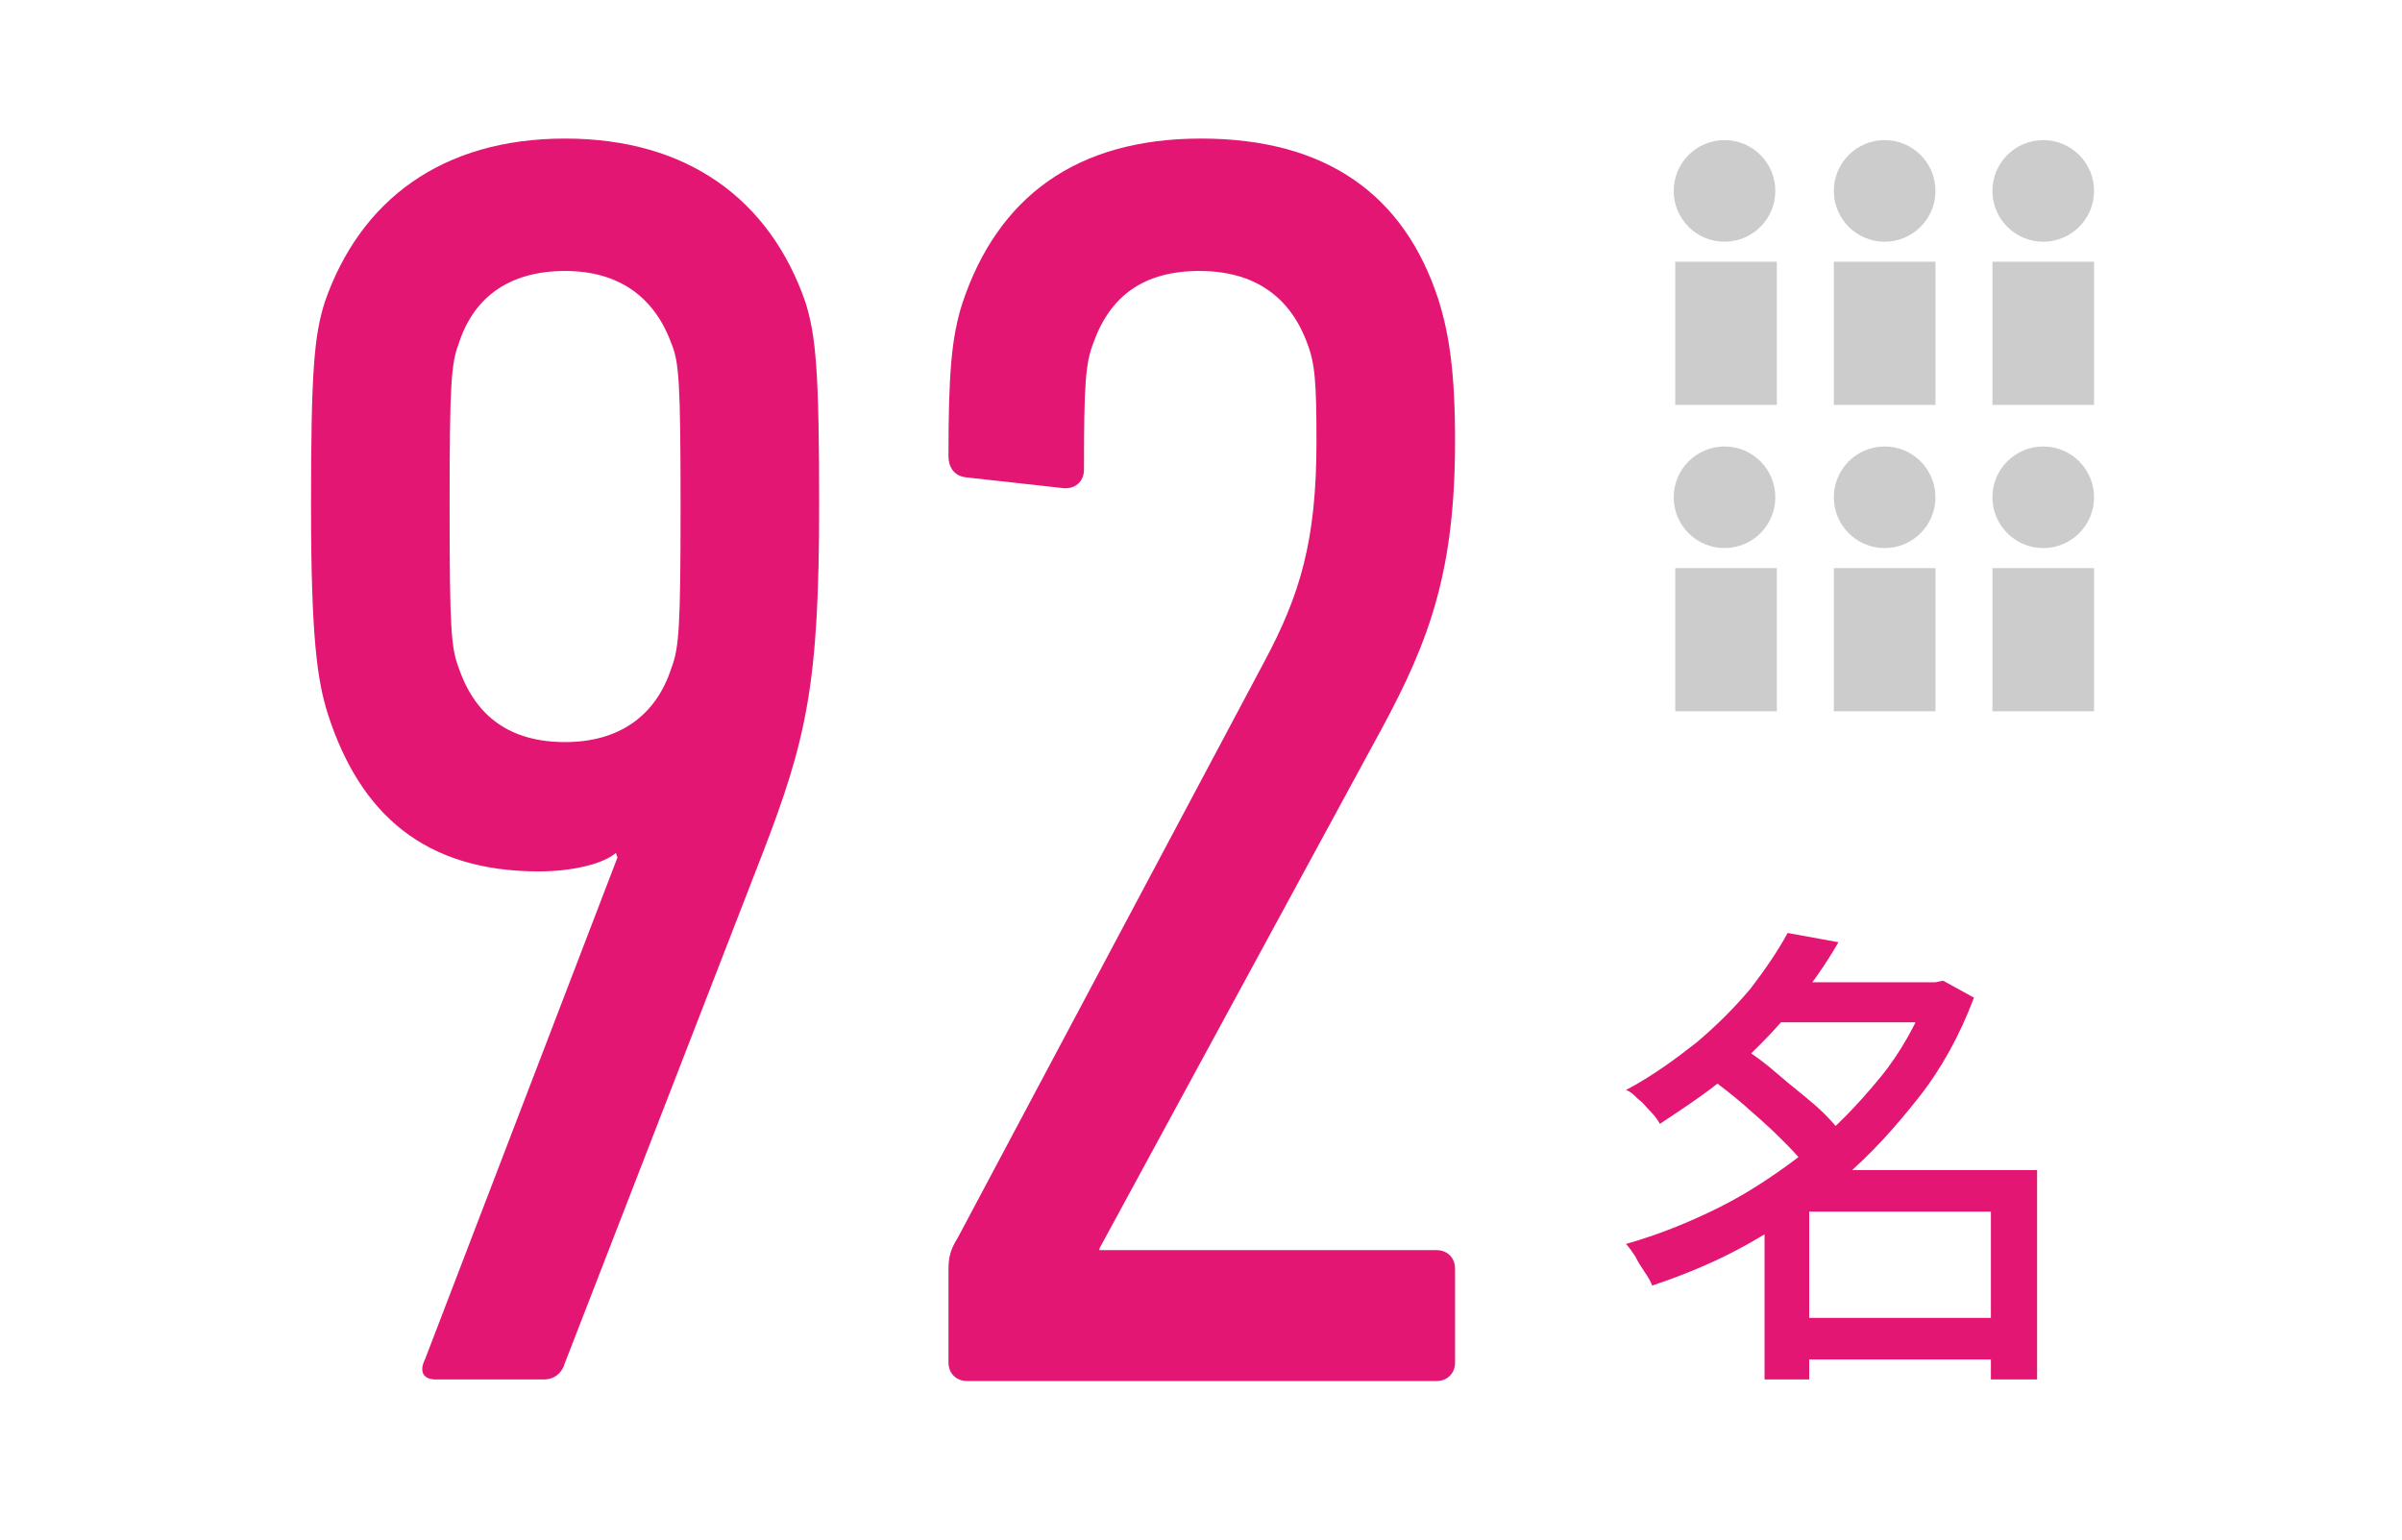 <?xml version="1.0" encoding="utf-8"?>
<!-- Generator: Adobe Illustrator 27.6.1, SVG Export Plug-In . SVG Version: 6.00 Build 0)  -->
<svg version="1.1" id="_レイヤー_1" xmlns="http://www.w3.org/2000/svg" xmlns:xlink="http://www.w3.org/1999/xlink" x="0px"
	 y="0px" viewBox="0 0 156 100" style="enable-background:new 0 0 156 100;" xml:space="preserve">
<style type="text/css">
	.st0{fill:#E41673;}
	.st1{fill:#CCCCCC;}
</style>
<path class="st0" d="M125.2,63.8h0.5l0.5-0.1l2,1.1c-0.9,2.4-2.1,4.6-3.6,6.5s-3.1,3.7-5,5.3s-3.8,2.9-5.9,4.1s-4.3,2.1-6.4,2.8
	c-0.1-0.3-0.3-0.6-0.5-0.9s-0.4-0.6-0.6-1c-0.2-0.3-0.4-0.6-0.6-0.8c2.1-0.6,4.1-1.4,6.1-2.4s3.9-2.3,5.7-3.7c1.8-1.4,3.3-3,4.7-4.7
	c1.4-1.7,2.4-3.6,3.2-5.6L125.2,63.8L125.2,63.8z M116.1,60.6l3.3,0.6c-0.8,1.4-1.8,2.8-2.9,4.2c-1.1,1.4-2.4,2.7-3.8,4
	s-3.1,2.4-4.9,3.6c-0.1-0.2-0.3-0.5-0.6-0.8s-0.5-0.6-0.8-0.8c-0.3-0.3-0.5-0.5-0.8-0.6c1.7-0.9,3.2-2,4.6-3.1
	c1.3-1.1,2.5-2.3,3.5-3.5C114.7,62.9,115.5,61.7,116.1,60.6L116.1,60.6z M110.9,69.9l2.2-1.9c0.8,0.5,1.6,1.1,2.4,1.8
	c0.8,0.7,1.6,1.3,2.4,2s1.3,1.3,1.8,1.9l-2.4,2.1c-0.4-0.6-1-1.2-1.7-1.9c-0.7-0.7-1.5-1.4-2.3-2.1S111.7,70.5,110.9,69.9
	L110.9,69.9z M117.5,76h13.3v2.7h-13.3v10.9h-2.9V78.2l2.3-2.2H117.5L117.5,76z M114.9,63.8h11.2v2.6h-11.2V63.8z M116.2,85.6h14.5
	v2.7h-14.5C116.2,88.3,116.2,85.6,116.2,85.6z M129.3,76h3v13.6h-3V76z"/>
<g>
	<g>
		<rect x="108.8" y="36.9" class="st1" width="6.6" height="9.3"/>
		<circle class="st1" cx="112" cy="32.3" r="3.3"/>
	</g>
	<g>
		<rect x="119.1" y="36.9" class="st1" width="6.6" height="9.3"/>
		<circle class="st1" cx="122.4" cy="32.3" r="3.3"/>
	</g>
	<g>
		<rect x="129.4" y="36.9" class="st1" width="6.6" height="9.3"/>
		<circle class="st1" cx="132.7" cy="32.3" r="3.3"/>
	</g>
	<g>
		<rect x="108.8" y="17" class="st1" width="6.6" height="9.3"/>
		<circle class="st1" cx="112" cy="12.4" r="3.3"/>
	</g>
	<g>
		<rect x="119.1" y="17" class="st1" width="6.6" height="9.3"/>
		<circle class="st1" cx="122.4" cy="12.4" r="3.3"/>
	</g>
	<g>
		<rect x="129.4" y="17" class="st1" width="6.6" height="9.3"/>
		<circle class="st1" cx="132.7" cy="12.4" r="3.3"/>
	</g>
</g>
<g>
	<g>
		<path class="st0" d="M40.1,55.7L40,55.4c-0.8,0.7-2.8,1.2-5,1.2c-7.4,0-11.6-3.7-13.7-10.2c-0.7-2.2-1.1-5-1.1-13.6
			c0-8.7,0.2-11,0.9-13.2C23.4,13,28.7,9,36.7,9s13.3,4,15.6,10.6c0.7,2.2,0.9,4.6,0.9,13.2c0,11.6-0.8,15.2-3.7,22.7l-12.8,33
			c-0.2,0.7-0.7,1.1-1.4,1.1h-7c-0.8,0-1.1-0.5-0.7-1.3L40.1,55.7z M43.6,43.4c0.5-1.3,0.6-2.6,0.6-10.5c0-8.1-0.1-9.4-0.6-10.6
			c-1.1-3-3.4-4.7-6.9-4.7c-3.5,0-5.9,1.6-6.9,4.7c-0.5,1.3-0.6,2.6-0.6,10.6c0,8,0.1,9.2,0.6,10.5c1.1,3.2,3.4,4.8,6.9,4.8
			C40.2,48.2,42.6,46.5,43.6,43.4z"/>
		<path class="st0" d="M61.6,82.5c0-0.8,0.1-1.3,0.6-2.1l19.9-37.4c2.3-4.3,3.4-7.8,3.4-14.3c0-3.9-0.1-5.1-0.6-6.4
			c-1.1-3-3.4-4.7-7-4.7c-3.6,0-5.8,1.6-6.9,4.7c-0.5,1.3-0.6,2.6-0.6,8.2c0,0.8-0.6,1.3-1.4,1.2l-6.3-0.7c-0.7-0.1-1.1-0.6-1.1-1.4
			c0-5.4,0.2-7.7,0.9-9.9C64.8,12.8,69.9,9,78,9c8.2,0,13.2,3.7,15.4,10.4c0.7,2.2,1.1,4.7,1.1,9.2c0,8.4-1.6,12.9-4.8,18.8
			L71.4,81.1v0.1h21.9c0.7,0,1.2,0.5,1.2,1.2v6.1c0,0.7-0.5,1.2-1.2,1.2H62.8c-0.7,0-1.2-0.5-1.2-1.2V82.5z"/>
	</g>
</g>
</svg>

